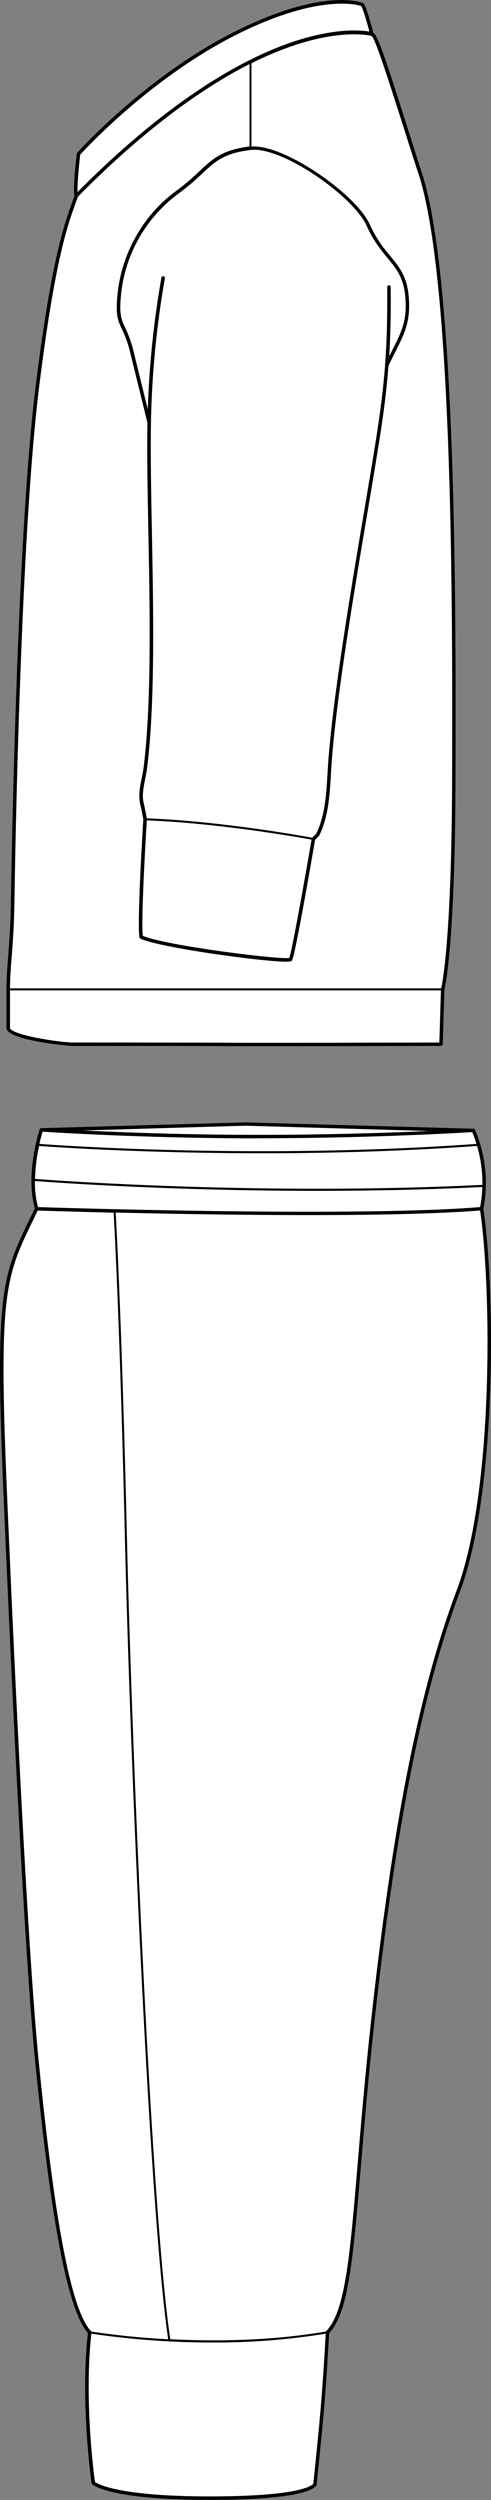 <svg xmlns="http://www.w3.org/2000/svg" viewBox="0 0 255.45 1299.7"><rect x="0" y="0" width="255.45" height="1299.7" fill="#808080" stroke="none"/><defs><style>.cls-1{fill:#fff;}</style></defs><g id="Layer_2" data-name="Layer 2"><g id="Layer_1-2" data-name="Layer 1"><path class="cls-1" d="M3.4,534.9a1.09,1.09,0,0,1,0-.25V514.36c0-5.62.41-10.81.87-16.82.56-7.26,1.26-16.29,1.45-29.17.28-19,3-188.08,12.82-267.18,8.14-65.69,14.84-84.35,18.85-95.49.5-1.39,1-2.67,1.38-3.92-.88-3.91,1-20,1.21-21.86a.89.89,0,0,1,.23-.51c.35-.39,35.35-39.33,81.11-62.56,43.32-22,64-16.52,66.93-15.54h.14c.79,0,1.77.08,5.88,15.67,2.54,1.6,6.11,12.59,22.76,65l2.75,8.64c18,56.55,17.51,230.5,17.29,314.1-.22,85.63-5.31,107.89-5.78,109.76l-.86,28.42a.91.91,0,0,1-.91.89c-.64,0-51.56.16-86.1.16-8.69,0-16.35,0-21.91,0-21.7-.1-65.52-.12-83.35-.13C34.54,543.8,5.11,540.83,3.4,534.9Z"/><path class="cls-1" d="M251.49,628.44c6.09,40.6,7.31,147.38-12.19,199C220,878.63,206.38,947,195.09,1049.1c-3.28,29.59-5.37,54.45-7.21,76.38-4.15,49.35-6.45,76.7-16.57,87.48-.14,2.58-1,19.35-2.32,35.33-1.38,17.29-4.17,43.11-4.2,43.37a.4.4,0,0,1,0,.15c-.38,1.32-4.86,7.89-55.64,7.89-52.43,0-60.89-7.86-61.23-8.19a.92.92,0,0,1-.26-.52c-.06-.42-6-41.92-1.91-78.11-13-14.5-21.4-81.87-27.22-139.09-5.69-56-12.26-193.62-16.78-299.24-4.41-103.36-.52-111.38,14-141.22.78-1.59,1.58-3.26,2.42-5-5.07-17.84,2.24-40.26,2.55-41.22v0a1.27,1.27,0,0,1,.12-.23l.09-.1.1-.09.12-.07.09,0a.43.43,0,0,1,.16,0l.16,0h.09l106.1-3,118.51,3.29h.09a.22.22,0,0,1,.11,0h0l.15,0a.76.76,0,0,1,.26.15l.06.06a.27.27,0,0,1,.07.08.57.57,0,0,1,.13.21A70.21,70.21,0,0,1,251.49,628.44Z"/><path d="M38.12,543.8c17.83,0,61.65,0,83.35.13,5.56,0,13.22,0,21.91,0,34.54,0,85.46-.16,86.1-.16a.91.91,0,0,0,.91-.89l.86-28.42c.47-1.87,5.56-24.13,5.78-109.76.22-83.6.68-257.55-17.29-314.1L217,82c-16.65-52.42-20.22-63.41-22.76-65-4.11-15.59-5.09-15.64-5.88-15.67h-.14c-3-1-23.61-6.45-66.93,15.54C75.52,40.08,40.52,79,40.17,79.41a.89.89,0,0,0-.23.51c-.22,1.87-2.09,18-1.21,21.86-.42,1.25-.88,2.53-1.38,3.92-4,11.14-10.71,29.8-18.85,95.49C8.71,280.29,6,449.35,5.68,468.37c-.19,12.88-.89,21.91-1.45,29.17-.46,6-.87,11.2-.87,16.82v20.29a1.09,1.09,0,0,0,0,.25C5.11,540.83,34.54,543.8,38.12,543.8ZM228.58,542c-8.85,0-81.05.23-107.1.12C99.78,542,56,542,38.12,542c-6.63,0-31.4-3.7-32.92-7.47V514.89H229.4ZM41.73,80.42c2.85-3.13,36.69-39.76,80.38-61.93,45.1-22.9,65.57-15.43,65.77-15.35l.08,0c.4.68,1.56,3.28,4.23,13.29h0c-4.28-.74-17.52-2-39.12,5.09C129.29,29.37,90.5,49.31,40.34,99.86h0C40.17,95.83,41,86.67,41.73,80.42Zm161.53,68.8a.91.91,0,0,0-.91-.91h0a.91.91,0,0,0-.91.93c.16,15.91-.22,28.68-1.11,40.57v.08c-1.47,19.53-4.33,36.7-8.47,61.56-.79,4.73-1.66,9.93-2.6,15.5-6.5,38.58-16.33,96.9-18.6,130.86-.1,1.56-.2,3.13-.29,4.71-.62,10.54-1.25,21.44-5.83,30.88l-2.1,2.13c-6-1.11-47.91-8.62-86.08-10.08-.19-1.07-.84-4.63-1.59-7.86-1-4.1-.06-8.49.79-12.75.38-1.87.77-3.81,1-5.72,4.15-33.75,3.26-80.86,2.47-122.43-.37-19.53-.72-38-.54-53.71a483.93,483.93,0,0,1,7.3-78.31.92.92,0,0,0-.74-1.06.93.93,0,0,0-1.07.75,486.19,486.19,0,0,0-7.1,68.45Q73.22,197.93,69.57,183a61.5,61.5,0,0,0-4.5-12.75c-2-4.34-3.14-6.74-2.08-17.23a74.5,74.5,0,0,1,29.67-52.23A119.16,119.16,0,0,0,105,90.41c7-6.51,11.54-10.8,25.46-12.44,16.39-1.93,53.6,24.24,60.34,39.49,3.33,7.53,7.22,12.27,10.65,16.46,4.65,5.68,8.32,10.17,9.3,19.34,1.39,12.91-1.66,18.93-6.71,28.9-.5,1-1,2-1.54,3.07C203.14,174.62,203.41,163.12,203.26,149.22ZM76.39,426.51c37.75,1.45,79.14,8.82,85.7,10-4,23.4-10.3,58.26-11.58,61.52-4.63,1-63.95-6.3-76.21-11.51C73.27,477.77,76.06,431.8,76.39,426.51ZM6.06,497.68c.57-7.28,1.27-16.34,1.46-29.28.28-19,3-188,12.81-267,8.1-65.49,14.77-84,18.75-95.1.51-1.42,1-2.73,1.41-4h0c36.15-36.65,66.38-57.32,89.33-69,0,5.63,0,28,0,42.86-14.19,1.75-19.2,6.42-26.08,12.87A118.31,118.31,0,0,1,91.59,99.33c-16.93,12.29-28.3,32.3-30.43,53.53-1.11,11,.15,13.71,2.24,18.2a59,59,0,0,1,4.38,12.41q4.38,17.81,8.75,35.62l.19.77c0,1-.06,2.07-.07,3.1-.18,15.76.17,34.22.54,53.77.79,41.5,1.69,88.55-2.46,122.16-.22,1.84-.61,3.75-1,5.59-.89,4.44-1.82,9-.78,13.52.8,3.46,1.49,7.31,1.61,8-.21,3.39-3.32,53.42-2,61.32a.92.92,0,0,0,.51.68c5.79,2.71,25.85,6.2,42.69,8.56,9,1.26,17.54,2.28,24.11,2.87,4.38.4,7.12.55,8.85.55,2.7,0,3-.36,3.2-.69,1.49-2,9.51-48.09,12-62.67l2-2a1,1,0,0,0,.17-.24c4.79-9.8,5.44-20.94,6.07-31.72.1-1.57.19-3.13.29-4.69,2.26-33.87,12.08-92.13,18.58-130.68.94-5.56,1.82-10.77,2.6-15.5,4.15-24.88,7-42.08,8.48-61.64,1.24-2.61,2.4-4.9,3.52-7.12,5-9.92,8.34-16.47,6.9-29.93-1-9.71-5.06-14.62-9.71-20.3a66,66,0,0,1-10.39-16c-6.84-15.49-44.38-41.9-61.6-40.61,0-15.4,0-38.71,0-43.29a169,169,0,0,1,22.55-9.44c25.69-8.49,39.66-4.86,39.8-4.82h0l.1,0c2,1.4,8.3,21.11,21.91,64L218,91.18c17.88,56.28,17.43,230,17.21,313.54-.22,82.12-5,106.29-5.68,109.12H5.21C5.23,508.49,5.61,503.46,6.06,497.68Z"/><path d="M251.49,628.44a70.21,70.21,0,0,0-4.4-41.13.57.57,0,0,0-.13-.21.27.27,0,0,0-.07-.08l-.06-.06a.76.76,0,0,0-.26-.15l-.15,0h0a.22.22,0,0,0-.11,0h-.09l-118.51-3.29-106.1,3h-.09l-.16,0a.43.43,0,0,0-.16,0l-.09,0-.12.07-.1.09-.09.1a1.27,1.27,0,0,0-.12.23v0c-.31,1-7.62,23.38-2.55,41.22-.84,1.74-1.64,3.41-2.42,5C1.2,663.17-2.69,671.19,1.72,774.55c4.52,105.62,11.09,243.27,16.78,299.24,5.82,57.22,14.17,124.59,27.22,139.09-4.07,36.19,1.85,77.69,1.91,78.11a.92.92,0,0,0,.26.52c.34.33,8.8,8.19,61.23,8.19,50.78,0,55.26-6.57,55.64-7.89a.4.4,0,0,0,0-.15c0-.26,2.82-26.08,4.2-43.37,1.28-16,2.18-32.75,2.32-35.33,10.12-10.78,12.42-38.13,16.57-87.48,1.84-21.93,3.93-46.79,7.21-76.38C206.38,947,220,878.63,239.3,827.49,258.8,775.82,257.58,669,251.49,628.44Zm-.55-11.35a63.44,63.44,0,0,1-1.15,10.47c-65.71,5.25-218.5.34-230,0A50.3,50.3,0,0,1,18.16,614h0c8.31.64,69.45,5.11,146.9,5.11,27.15,0,56.3-.55,85.88-2ZM20.29,595.78c8.13.59,54.59,3.79,116.54,3.79,33.76,0,72.13-1,111.38-3.79h0A70.14,70.14,0,0,1,251,616c-114.14,5.63-221.89-2.26-232.78-3.1a90.77,90.77,0,0,1,2.11-17.16Zm114-4c57.6,0,105.38-2.83,111.37-3.2a54.24,54.24,0,0,1,2.23,6.13c-110.7,8-214.26,1-227.4,0,.69-3,1.34-5.32,1.66-6.38C28.56,588.78,76.93,591.82,134.31,591.82Zm-6.63-6.53L223.22,588c-20.48.92-52.76,2-88.91,2-37.18,0-70.56-1.27-91.18-2.28ZM20.33,1073.6C14.64,1017.68,8.07,880.07,3.56,774.47-.84,671.57,3,663.64,17.32,634.13q1.11-2.28,2.31-4.78c3.12.11,18.13.59,39.49,1.11.42,7.28,3.34,60.83,5.9,170.63C67.6,910.7,77.57,1149.17,87.5,1216.16a400.46,400.46,0,0,1-40-4h0a.63.63,0,0,0-.16-.24C34.51,1198.53,26.16,1131,20.33,1073.6Zm146.83,174.55c-1.32,16.5-3.92,40.79-4.17,43.13-.55.76-6.35,6.58-53.87,6.58-46.94,0-58.15-6.4-59.72-7.49-.57-4.14-5.68-43-1.87-77.12h0a427,427,0,0,0,63.32,4.59,356.35,356.35,0,0,0,58.61-4.58h0C169.26,1216.84,168.38,1232.85,167.16,1248.15Zm70.43-421.3c-19.35,51.28-33,119.76-44.33,222-3.27,29.62-5.37,54.5-7.21,76.44-4,47.69-6.43,76.48-16.3,86.6a.81.81,0,0,0-.17.24h0c-29.23,5-58.42,5.17-81,4-9.94-66.65-19.92-305.44-22.5-415.15-2.56-109.38-5.46-163-5.89-170.58,27.14.65,64.2,1.32,100.15,1.32,33.89,0,66.8-.6,89.45-2.4h0C255.76,670.34,256.86,775.75,237.59,826.85Z"/></g></g></svg>